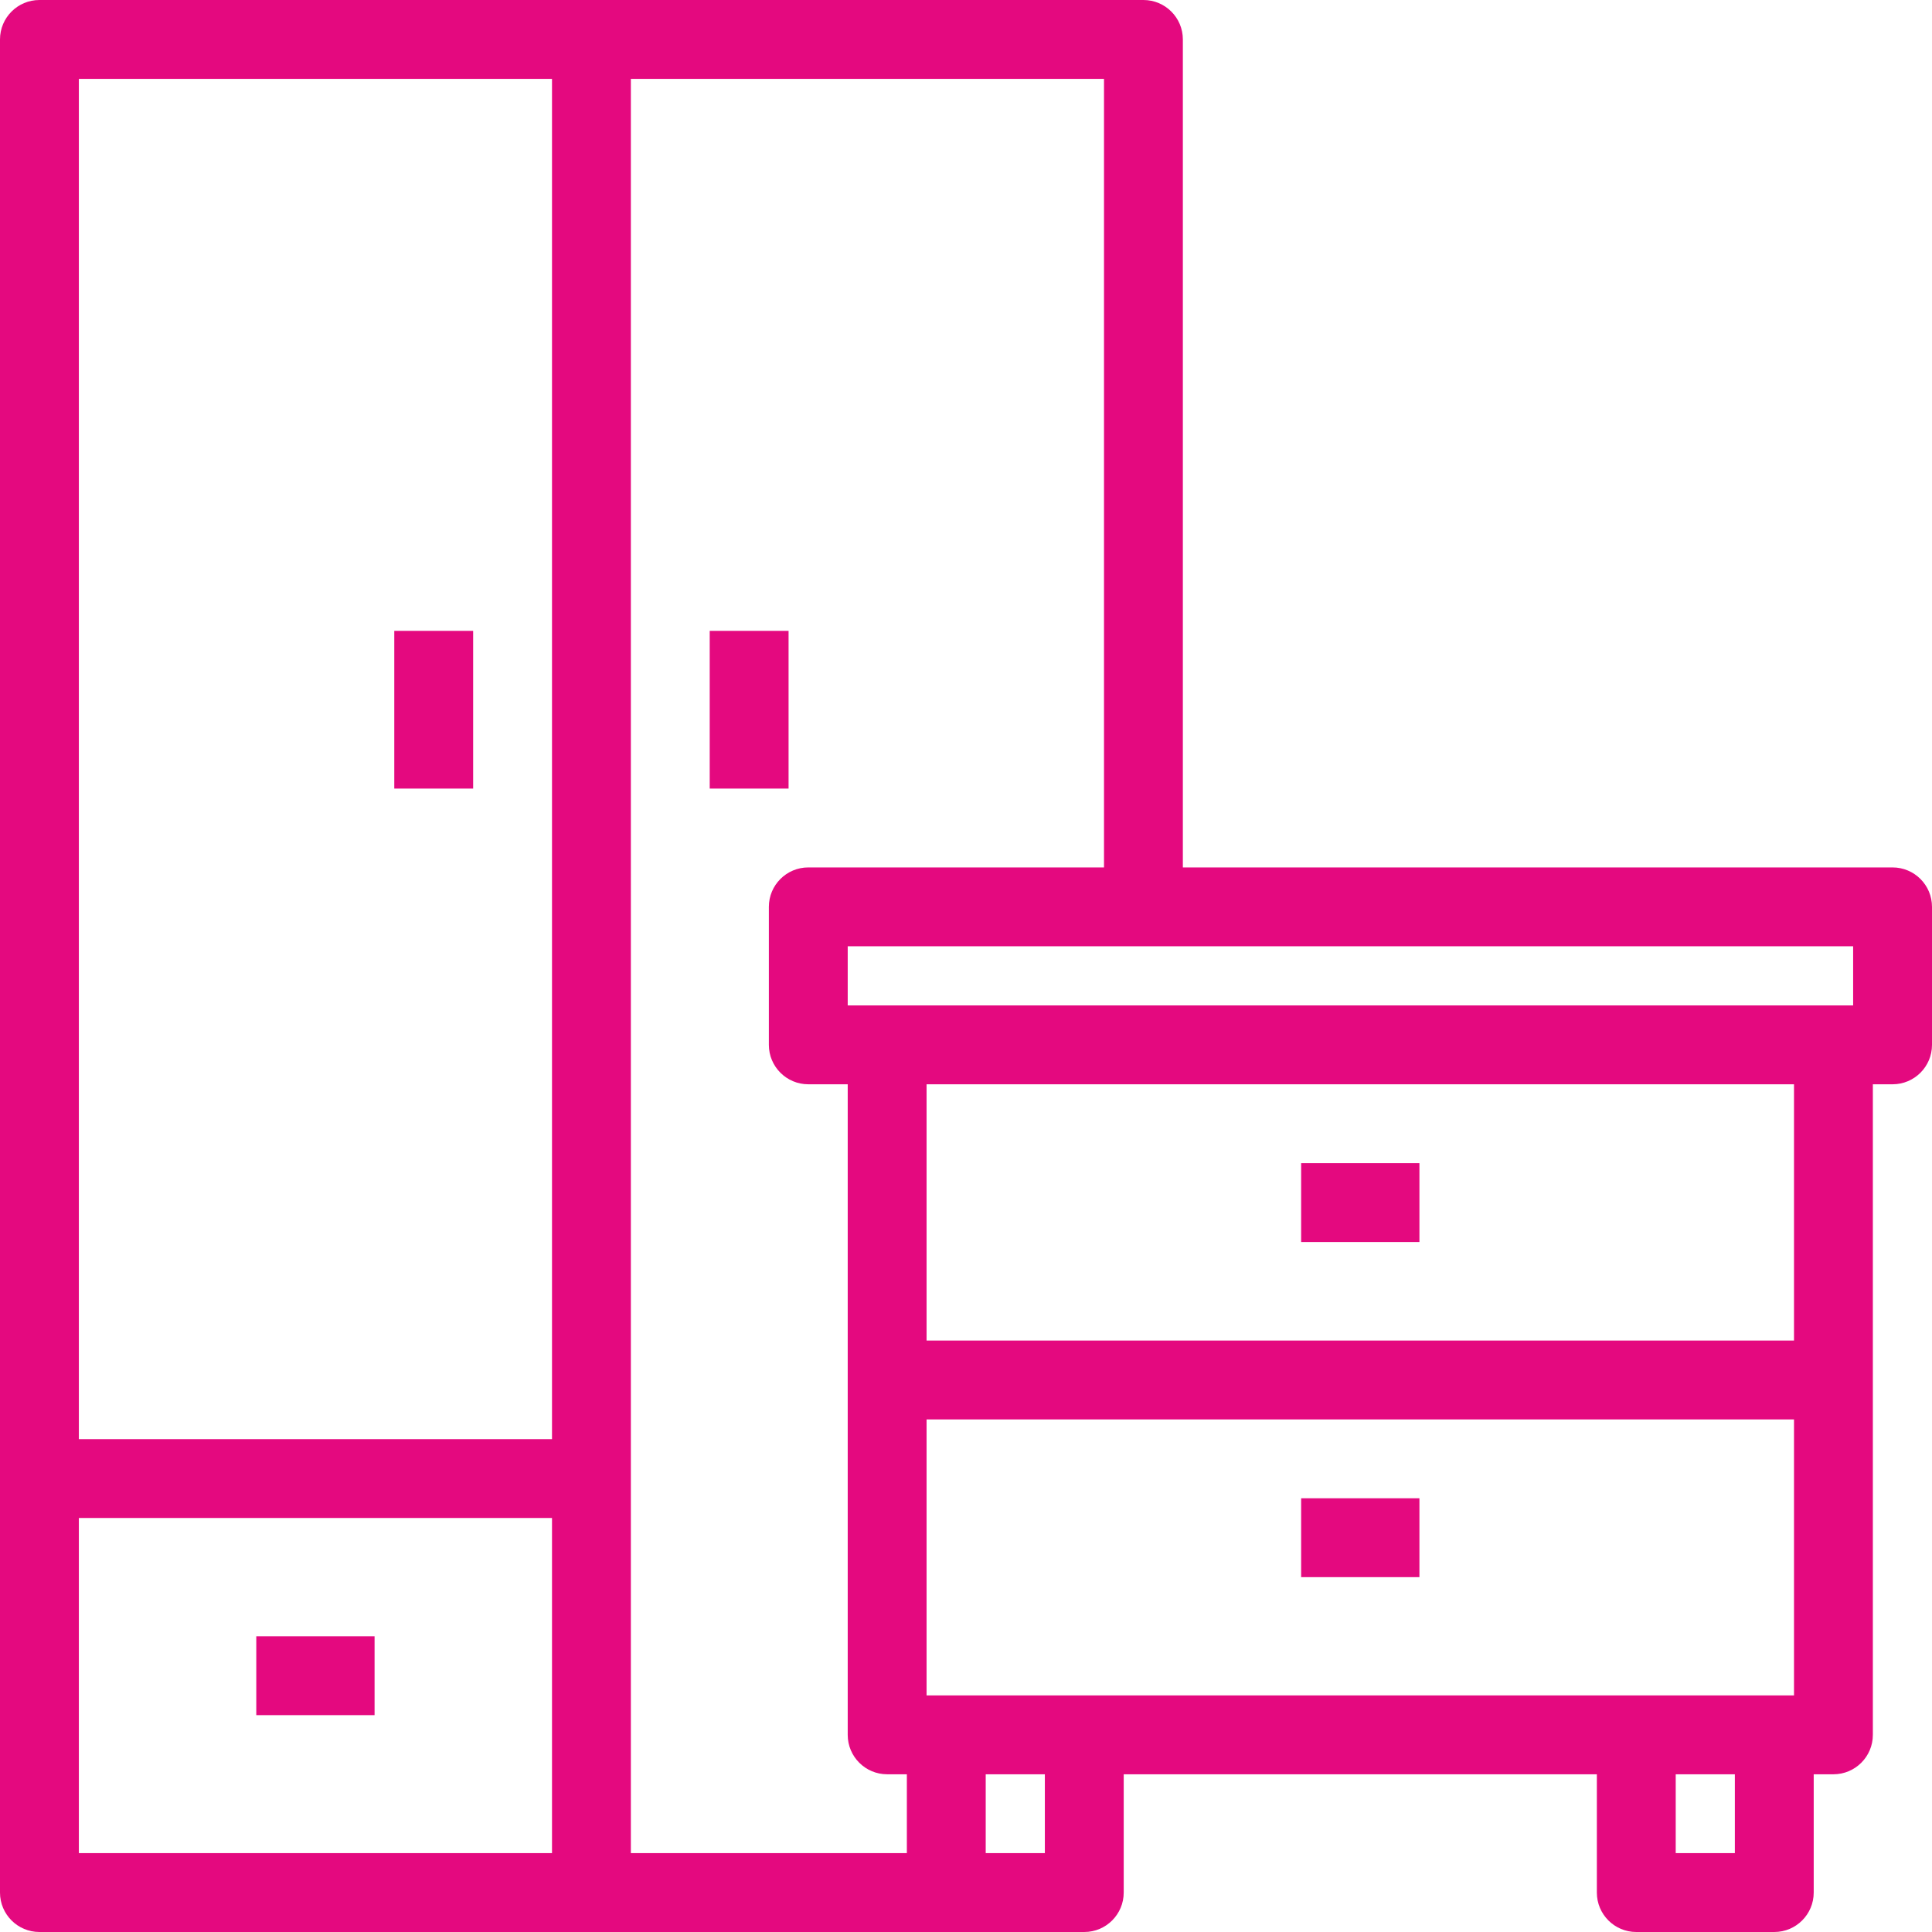 <svg id="SvgjsSvg1030" width="288" height="288" xmlns="http://www.w3.org/2000/svg" version="1.1" xmlns:xlink="http://www.w3.org/1999/xlink" xmlns:svgjs="http://svgjs.com/svgjs"><defs id="SvgjsDefs1031"></defs><g id="SvgjsG1032"><svg xmlns="http://www.w3.org/2000/svg" viewBox="0 0 490 490" width="288" height="288"><path d="M480,220H300V10c0-5.522-4.477-10-10-10H10C4.477,0,0,4.478,0,10v470c0,5.522,4.477,10,10,10h265c5.523,0,10-4.478,10-10 v-30h120v30c0,5.522,4.477,10,10,10h35c5.523,0,10-4.478,10-10v-30h5c5.523,0,10-4.478,10-10V275h5c5.523,0,10-4.478,10-10v-35 C490,224.478,485.523,220,480,220z M140,470H20v-85h120V470z M140,365H20V20h120V365z M230,470h-70V20h120v200h-75 c-5.523,0-10,4.478-10,10v35c0,5.522,4.477,10,10,10h10v165c0,5.522,4.477,10,10,10h5V470z M265,470h-15v-20h15V470z M440,470 h-15v-20h15V470z M455,430H235v-70h220V430z M455,340H235v-65h220V340z M470,255H215v-15h255V255z" fill="#e4097f" class="svgShape color87bb28-0 selectable"></path><rect width="30" height="20" x="330" y="295" fill="#e4097f" class="svgShape color87bb28-1 selectable"></rect><rect width="30" height="20" x="330" y="380" fill="#e4097f" class="svgShape color87bb28-2 selectable"></rect><rect width="20" height="40" x="180" y="160" fill="#e4097f" class="svgShape color87bb28-3 selectable"></rect><rect width="20" height="40" x="100" y="160" fill="#e4097f" class="svgShape color87bb28-4 selectable"></rect><rect width="30" height="20" x="65" y="415" fill="#e4097f" class="svgShape color87bb28-5 selectable"></rect></svg></g></svg>